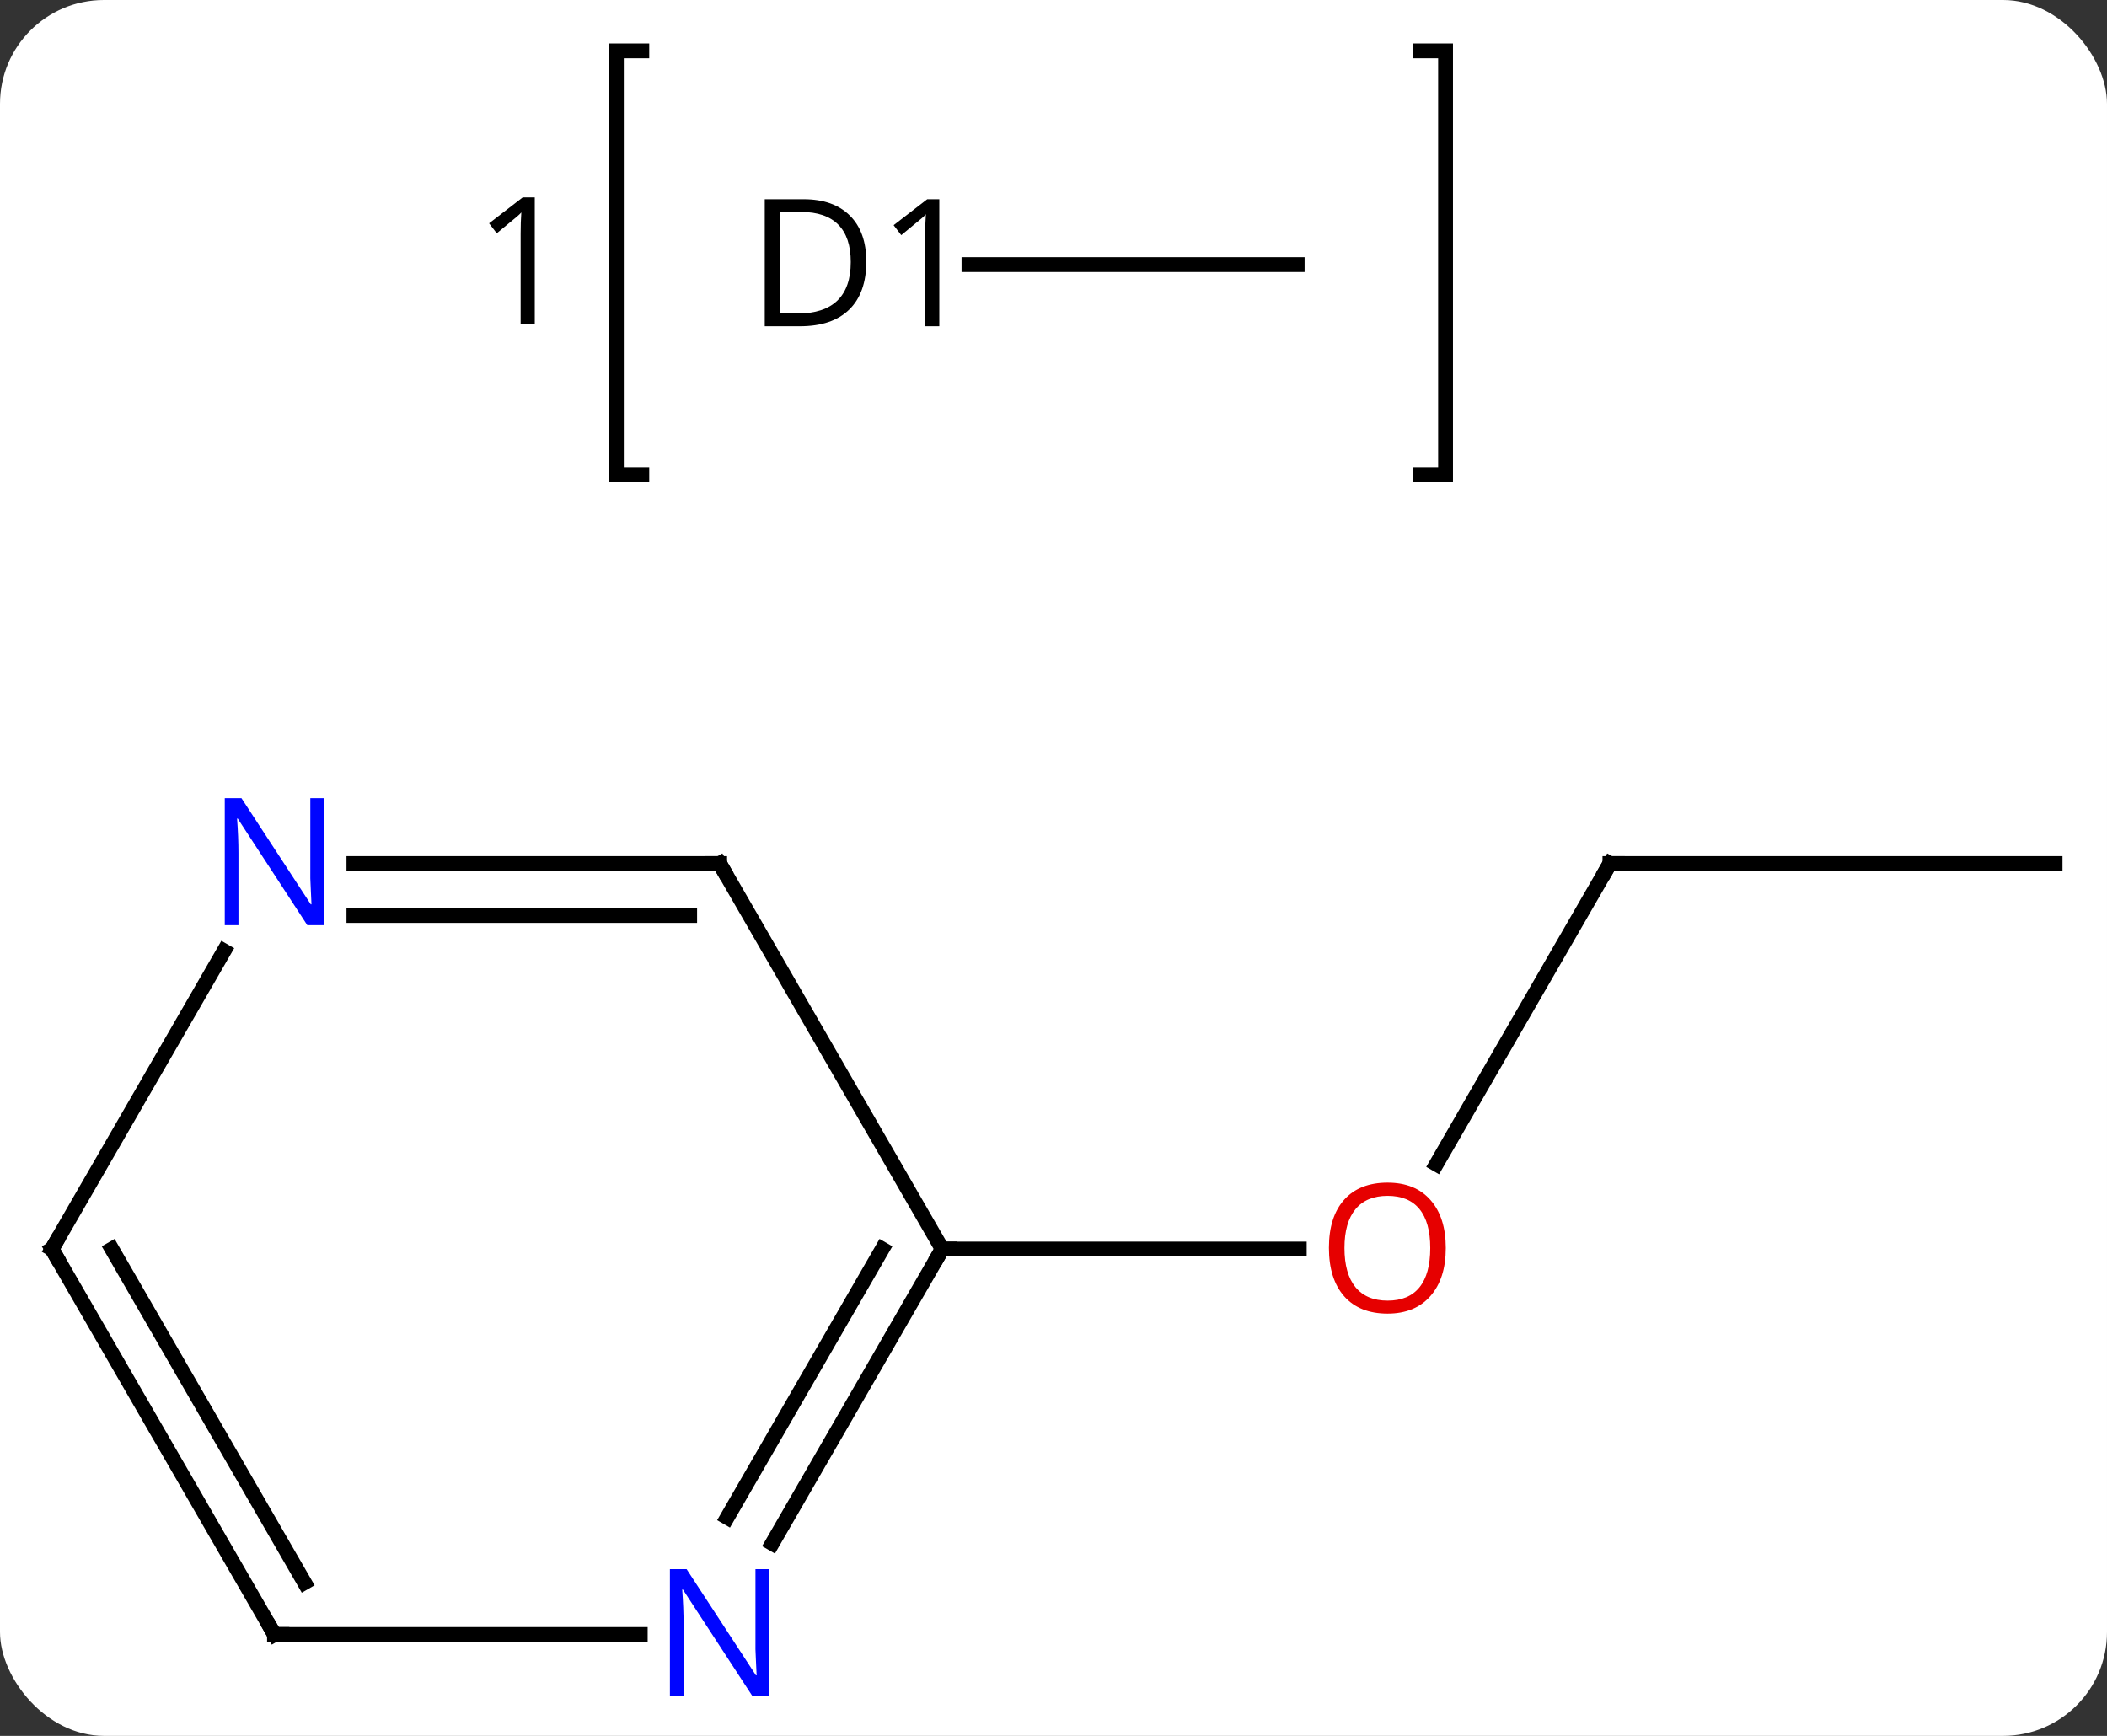 <svg width="142" viewBox="0 0 142 117" style="fill-opacity:1; color-rendering:auto; color-interpolation:auto; text-rendering:auto; stroke:black; stroke-linecap:square; stroke-miterlimit:10; shape-rendering:auto; stroke-opacity:1; fill:black; stroke-dasharray:none; font-weight:normal; stroke-width:1; font-family:'Open Sans'; font-style:normal; stroke-linejoin:miter; font-size:12; stroke-dashoffset:0; image-rendering:auto;" height="117" class="cas-substance-image" xmlns:xlink="http://www.w3.org/1999/xlink" xmlns="http://www.w3.org/2000/svg"><rect x="0" y="0" width="142" height="117" fill="#333333" stroke="none"/><svg class="cas-substance-single-component"><rect y="0" x="0" width="142" stroke="none" ry="7" rx="7" height="117" fill="white" class="cas-substance-group"/><svg y="0" x="0" width="142" viewBox="0 0 142 117" style="fill:black;" height="117" class="cas-substance-single-component-image"><svg><g><g transform="translate(71,64)" style="text-rendering:geometricPrecision; color-rendering:optimizeQuality; color-interpolation:linearRGB; stroke-linecap:butt; image-rendering:optimizeQuality;"><path style="fill:none;" d="M-27.746 -60.573 L-29.46 -60.573 L-29.46 -32.011 L-27.746 -32.011"/><path style="fill:none;" d="M24.708 -60.573 L26.422 -60.573 L26.422 -32.011 L24.708 -32.011"/><path style="stroke:none;" d="M-34.96 -42.136 L-35.913 -42.136 L-35.913 -48.245 Q-35.913 -49.011 -35.866 -49.683 Q-35.975 -49.558 -36.132 -49.425 Q-36.288 -49.292 -37.522 -48.276 L-38.038 -48.948 L-35.772 -50.698 L-34.96 -50.698 L-34.96 -42.136 Z"/><line y2="-5.796" y1="14.465" x2="37.5" x1="25.803" style="fill:none;"/><line y2="20.187" y1="20.187" x2="-7.5" x1="16.562" style="fill:none;"/><line y2="-5.796" y1="-5.796" x2="67.5" x1="37.5" style="fill:none;"/><line y2="-46.167" y1="-46.167" x2="16.422" x1="-5.696" style="fill:none;"/><line y2="-5.796" y1="20.187" x2="-22.5" x1="-7.5" style="fill:none;"/><line y2="40.029" y1="20.187" x2="-18.956" x1="-7.5" style="fill:none;"/><line y2="38.279" y1="20.187" x2="-21.987" x1="-11.541" style="fill:none;"/><line y2="-5.796" y1="-5.796" x2="-47.148" x1="-22.5" style="fill:none;"/><line y2="-2.296" y1="-2.296" x2="-47.148" x1="-24.521" style="fill:none;"/><line y2="46.167" y1="46.167" x2="-52.5" x1="-27.852" style="fill:none;"/><line y2="20.187" y1="0.092" x2="-67.5" x1="-55.899" style="fill:none;"/><line y2="20.187" y1="46.167" x2="-67.5" x1="-52.5" style="fill:none;"/><line y2="20.187" y1="42.667" x2="-63.459" x1="-50.479" style="fill:none;"/><path style="fill:rgb(230,0,0); stroke:none;" d="M26.438 20.117 Q26.438 22.179 25.398 23.359 Q24.359 24.539 22.516 24.539 Q20.625 24.539 19.594 23.375 Q18.562 22.21 18.562 20.101 Q18.562 18.007 19.594 16.859 Q20.625 15.71 22.516 15.71 Q24.375 15.71 25.406 16.882 Q26.438 18.054 26.438 20.117 ZM19.609 20.117 Q19.609 21.851 20.352 22.757 Q21.094 23.664 22.516 23.664 Q23.938 23.664 24.664 22.765 Q25.391 21.867 25.391 20.117 Q25.391 18.382 24.664 17.492 Q23.938 16.601 22.516 16.601 Q21.094 16.601 20.352 17.5 Q19.609 18.398 19.609 20.117 Z"/><path style="fill:none; stroke-miterlimit:5;" d="M37.25 -5.363 L37.5 -5.796 L38 -5.796"/><path style="stroke-miterlimit:5; stroke:none;" d="M-12.616 -46.37 Q-12.616 -44.261 -13.764 -43.136 Q-14.913 -42.011 -17.085 -42.011 L-19.46 -42.011 L-19.46 -50.573 L-16.835 -50.573 Q-14.835 -50.573 -13.726 -49.472 Q-12.616 -48.37 -12.616 -46.37 ZM-13.663 -46.339 Q-13.663 -48.011 -14.507 -48.862 Q-15.351 -49.714 -17.007 -49.714 L-18.46 -49.714 L-18.46 -42.87 L-17.241 -42.87 Q-15.46 -42.87 -14.561 -43.745 Q-13.663 -44.62 -13.663 -46.339 ZM-7.696 -42.011 L-8.649 -42.011 L-8.649 -48.12 Q-8.649 -48.886 -8.602 -49.558 Q-8.712 -49.433 -8.868 -49.3 Q-9.024 -49.167 -10.259 -48.151 L-10.774 -48.823 L-8.509 -50.573 L-7.696 -50.573 L-7.696 -42.011 Z"/><path style="fill:none; stroke-miterlimit:5;" d="M-7.75 20.62 L-7.5 20.187 L-7 20.187"/><path style="fill:none; stroke-miterlimit:5;" d="M-22.25 -5.363 L-22.5 -5.796 L-23 -5.796"/></g><g transform="translate(71,64)" style="stroke-linecap:butt; fill:rgb(0,5,255); text-rendering:geometricPrecision; color-rendering:optimizeQuality; image-rendering:optimizeQuality; font-family:'Open Sans'; stroke:rgb(0,5,255); color-interpolation:linearRGB; stroke-miterlimit:5;"><path style="stroke:none;" d="M-19.148 50.323 L-20.289 50.323 L-24.977 43.136 L-25.023 43.136 Q-24.93 44.401 -24.93 45.448 L-24.93 50.323 L-25.852 50.323 L-25.852 41.761 L-24.727 41.761 L-20.055 48.917 L-20.008 48.917 Q-20.008 48.761 -20.055 47.901 Q-20.102 47.042 -20.086 46.667 L-20.086 41.761 L-19.148 41.761 L-19.148 50.323 Z"/><path style="stroke:none;" d="M-49.148 -1.64 L-50.289 -1.64 L-54.977 -8.827 L-55.023 -8.827 Q-54.93 -7.562 -54.93 -6.515 L-54.93 -1.64 L-55.852 -1.64 L-55.852 -10.202 L-54.727 -10.202 L-50.055 -3.046 L-50.008 -3.046 Q-50.008 -3.202 -50.055 -4.062 Q-50.102 -4.921 -50.086 -5.296 L-50.086 -10.202 L-49.148 -10.202 L-49.148 -1.64 Z"/><path style="fill:none; stroke:black;" d="M-52 46.167 L-52.5 46.167 L-52.75 45.734"/><path style="fill:none; stroke:black;" d="M-67.25 19.754 L-67.5 20.187 L-67.25 20.62"/></g></g></svg></svg></svg></svg>